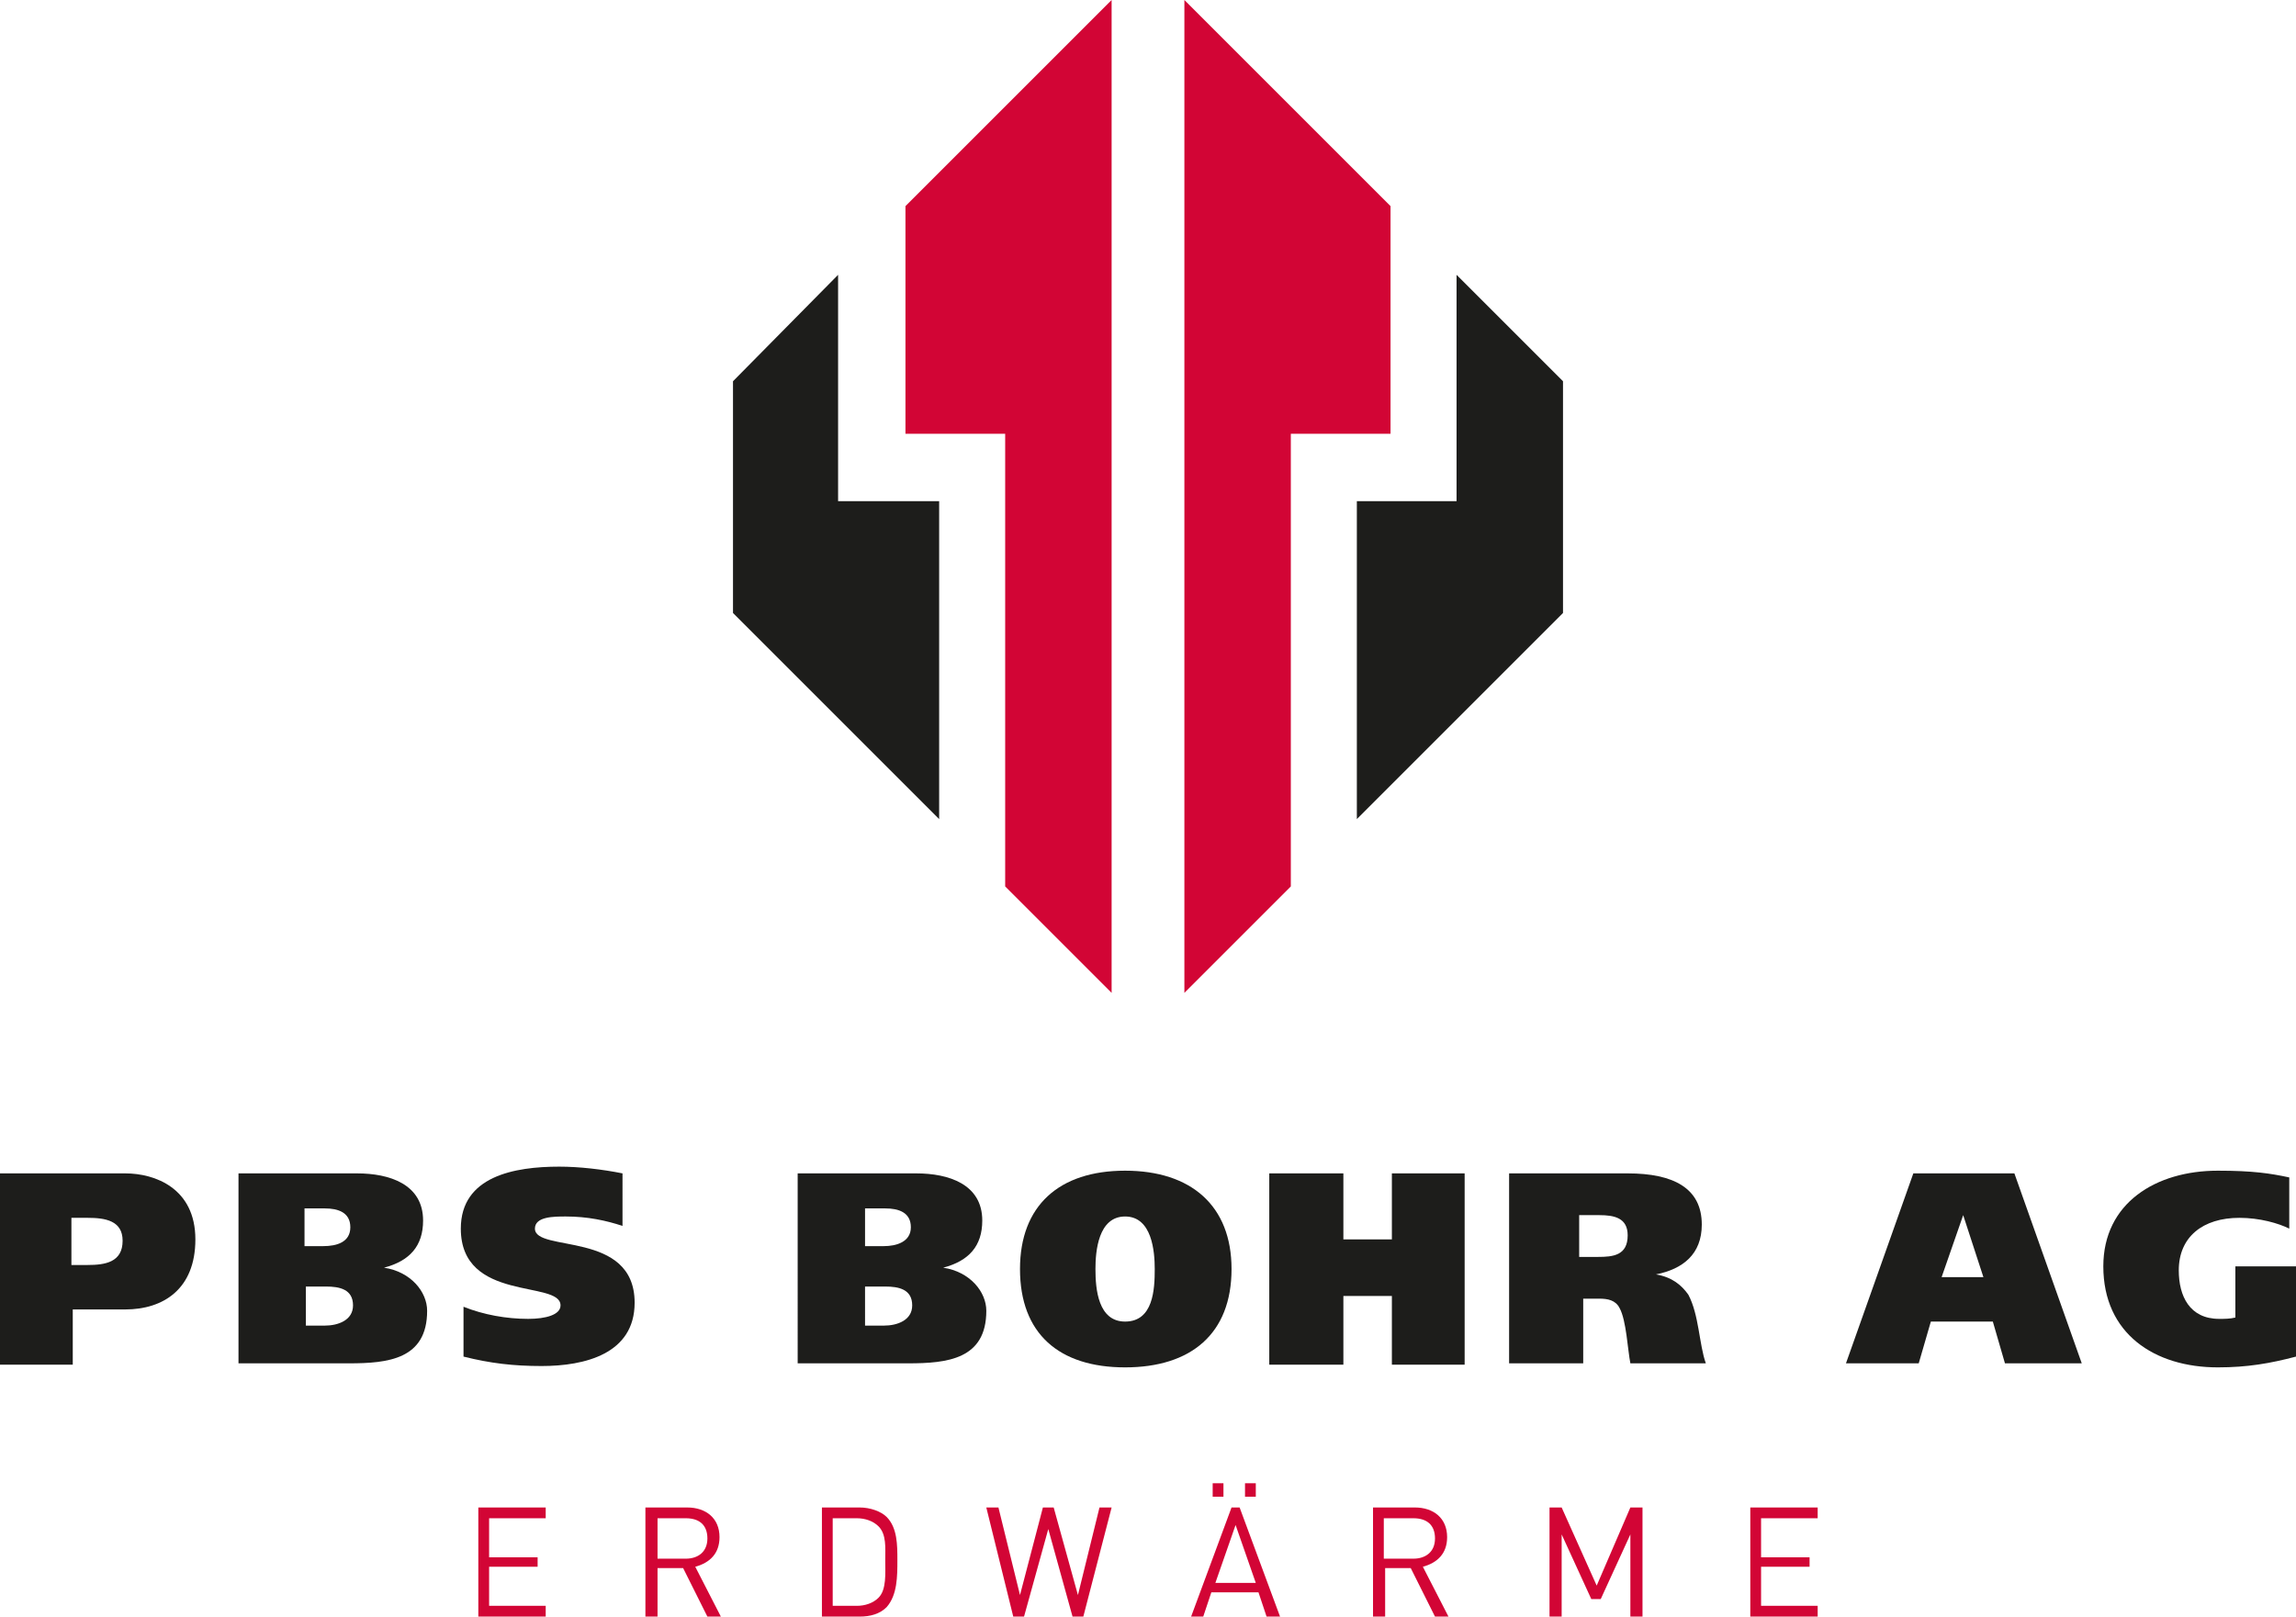 <?xml version="1.0" encoding="utf-8"?>
<!-- Generator: Adobe Illustrator 25.3.1, SVG Export Plug-In . SVG Version: 6.00 Build 0)  -->
<svg version="1.1" id="Ebene_1" xmlns="http://www.w3.org/2000/svg" xmlns:xlink="http://www.w3.org/1999/xlink" x="0px" y="0px"
	 viewBox="0 0 170.4 120" style="enable-background:new 0 0 170.4 120;" xml:space="preserve">
<style type="text/css">
	.st0{clip-path:url(#SVGID_2_);fill:#1D1D1B;}
	.st1{clip-path:url(#SVGID_2_);fill:#D20535;}
</style>
<g>
	<defs>
		<rect id="SVGID_1_" width="170.4" height="120"/>
	</defs>
	<clipPath id="SVGID_2_">
		<use xlink:href="#SVGID_1_"  style="overflow:visible;"/>
	</clipPath>
	<path class="st0" d="M0,87.1h9.3c2.2,0,5.2,1.1,5.2,4.9c0,3.7-2.4,5.2-5.2,5.2H5.4v4.1H0V87.1z M5.3,93.9h1.2
		c1.3,0,2.6-0.2,2.6-1.8c0-1.5-1.3-1.7-2.6-1.7H5.3V93.9z"/>
	<path class="st0" d="M17.6,87.1h8.9c2.4,0,4.9,0.8,4.9,3.5c0,1.9-1,3-2.9,3.5v0c2,0.3,3.2,1.8,3.2,3.2c0,3.6-2.9,3.9-5.8,3.9h-8.2
		V87.1z M22.7,92.5H24c1,0,2-0.3,2-1.4c0-1.1-0.9-1.4-1.9-1.4h-1.5V92.5z M22.7,98.4h1.4c1,0,2.1-0.4,2.1-1.5c0-1.2-1-1.4-2-1.4
		h-1.5V98.4z"/>
	<path class="st0" d="M46.2,91c-1.2-0.4-2.6-0.7-4.2-0.7c-0.9,0-2.3,0-2.3,0.9c0,1.8,7.4,0.1,7.4,5.5c0,3.8-3.7,4.7-6.9,4.7
		c-2.1,0-3.8-0.2-5.8-0.7v-3.7c1.5,0.6,3.2,0.9,4.8,0.9c1.3,0,2.4-0.3,2.4-1c0-1.9-7.4-0.2-7.4-5.7c0-3.9,4-4.6,7.3-4.6
		c1.5,0,3.2,0.2,4.7,0.5V91z"/>
	<path class="st0" d="M59.1,87.1h8.9c2.4,0,4.9,0.8,4.9,3.5c0,1.9-1,3-2.9,3.5v0c2,0.3,3.2,1.8,3.2,3.2c0,3.6-2.9,3.9-5.8,3.9h-8.2
		V87.1z M64.2,92.5h1.4c0.9,0,2-0.3,2-1.4c0-1.1-0.9-1.4-1.9-1.4h-1.5V92.5z M64.2,98.4h1.4c1,0,2.1-0.4,2.1-1.5c0-1.2-1-1.4-2-1.4
		h-1.5V98.4z"/>
	<path class="st0" d="M83.5,101.5c-4.9,0-7.8-2.5-7.8-7.3c0-4.7,2.9-7.3,7.8-7.3c4.9,0,7.9,2.6,7.9,7.3
		C91.4,99,88.4,101.5,83.5,101.5 M83.5,98.1c2.1,0,2.2-2.4,2.2-3.9c0-1.3-0.2-3.9-2.2-3.9c-2,0-2.2,2.6-2.2,3.9
		C81.3,95.7,81.5,98.1,83.5,98.1"/>
	<polygon class="st0" points="103.3,87.1 108.7,87.1 108.7,101.3 103.3,101.3 103.3,96.2 99.7,96.2 99.7,101.3 94.2,101.3 
		94.2,87.1 99.7,87.1 99.7,92 103.3,92 	"/>
	<path class="st0" d="M112,87.1h8.8c3.4,0,5.5,1.1,5.5,3.8c0,2.2-1.4,3.3-3.4,3.7v0c1.2,0.2,1.9,0.8,2.4,1.5
		c0.8,1.5,0.8,3.7,1.3,5.1h-5.6c-0.2-1-0.3-3.2-0.8-4.1c-0.3-0.6-0.9-0.7-1.5-0.7h-1.2v4.8H112V87.1z M117.2,93.3h1.4
		c1.1,0,2.2-0.1,2.2-1.6c0-1.3-1-1.5-2.1-1.5h-1.5V93.3z"/>
	<path class="st0" d="M142,87.1h7.5l5,14.1h-5.7l-0.9-3.1h-4.6l-0.9,3.1h-5.4L142,87.1z M144.1,94.8h3.1l-1.5-4.6h0L144.1,94.8z"/>
	<path class="st0" d="M170.4,100.7c-1.9,0.5-3.6,0.8-5.8,0.8c-4.7,0-8.5-2.5-8.5-7.5c0-4.7,3.9-7.1,8.5-7.1c2.6,0,3.9,0.2,5.3,0.5
		v3.8c-0.8-0.4-2.2-0.8-3.7-0.8c-2.7,0-4.5,1.4-4.5,3.9c0,1.9,0.8,3.6,3,3.6c0.4,0,0.8,0,1.2-0.1v-3.8h4.6V100.7z"/>
	<polygon class="st1" points="35.5,120 35.5,111.9 40.5,111.9 40.5,112.7 36.3,112.7 36.3,115.6 39.9,115.6 39.9,116.3 36.3,116.3 
		36.3,119.2 40.5,119.2 40.5,120 	"/>
	<path class="st1" d="M52.5,120l-1.8-3.6h-1.9v3.6h-0.9v-8.1H51c1.4,0,2.4,0.8,2.4,2.2c0,1.2-0.7,1.9-1.8,2.2l1.9,3.7H52.5z
		 M50.9,112.7h-2.1v3h2.1c0.9,0,1.6-0.5,1.6-1.5C52.5,113.2,51.9,112.7,50.9,112.7"/>
	<path class="st1" d="M65.8,119.3c-0.5,0.5-1.2,0.7-2,0.7H61v-8.1h2.8c0.8,0,1.6,0.3,2,0.7c0.8,0.8,0.8,2.1,0.8,3.2
		C66.6,117,66.6,118.4,65.8,119.3 M65.2,113.3c-0.4-0.4-1-0.6-1.6-0.6h-1.8v6.5h1.8c0.6,0,1.2-0.2,1.6-0.6c0.6-0.6,0.5-1.8,0.5-2.8
		C65.7,114.9,65.8,113.9,65.2,113.3"/>
	<polygon class="st1" points="80.4,120 79.6,120 77.8,113.5 76,120 75.2,120 73.2,111.9 74.1,111.9 75.7,118.4 77.4,111.9 
		78.2,111.9 80,118.4 81.6,111.9 82.5,111.9 	"/>
	<path class="st1" d="M94,120l-0.6-1.8h-3.5l-0.6,1.8h-0.9l3-8.1H92l3,8.1H94z M90,110.1h0.8v1H90V110.1z M91.7,113.2l-1.5,4.3h3
		L91.7,113.2z M92.4,110.1h0.8v1h-0.8V110.1z"/>
	<path class="st1" d="M106.5,120l-1.8-3.6h-1.9v3.6h-0.9v-8.1h3.1c1.4,0,2.4,0.8,2.4,2.2c0,1.2-0.7,1.9-1.8,2.2l1.9,3.7H106.5z
		 M104.9,112.7h-2.2v3h2.2c0.9,0,1.6-0.5,1.6-1.5C106.5,113.2,105.9,112.7,104.9,112.7"/>
	<polygon class="st1" points="121,120 121,113.9 118.8,118.7 118.1,118.7 115.9,113.9 115.9,120 115,120 115,111.9 115.9,111.9 
		118.5,117.7 121,111.9 121.9,111.9 121.9,120 	"/>
	<polygon class="st1" points="129.9,120 129.9,111.9 134.9,111.9 134.9,112.7 130.7,112.7 130.7,115.6 134.3,115.6 134.3,116.3 
		130.7,116.3 130.7,119.2 134.9,119.2 134.9,120 	"/>
	<polygon class="st1" points="82.5,32.2 82.5,0 67.2,15.3 67.2,32.2 74.6,32.2 74.6,65.8 82.5,73.7 	"/>
	<polygon class="st0" points="62.2,37.2 62.2,20.4 54.4,28.3 54.4,45.5 69.7,60.8 69.7,37.2 	"/>
	<polygon class="st1" points="87.9,32.2 87.9,0 103.2,15.3 103.2,32.2 95.8,32.2 95.8,65.8 87.9,73.7 	"/>
	<polygon class="st0" points="108.1,37.2 108.1,20.4 116,28.3 116,45.5 100.7,60.8 100.7,37.2 	"/>
</g>
</svg>
